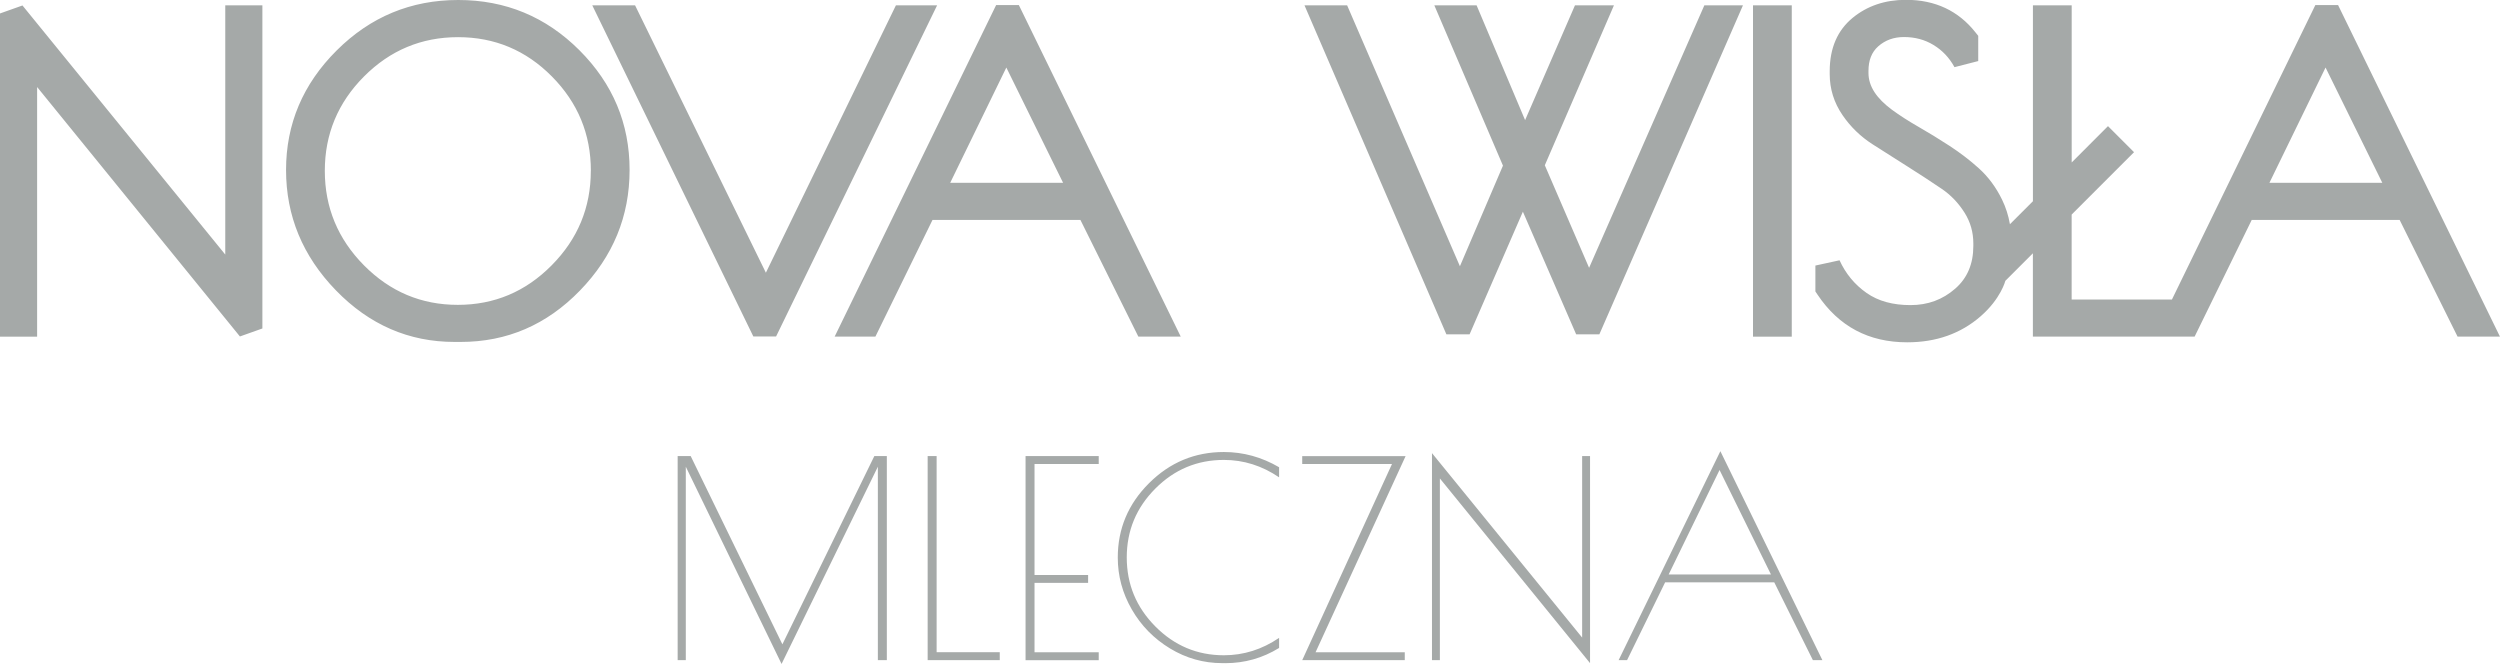 <?xml version="1.0" encoding="UTF-8"?>
<svg id="Warstwa_2" xmlns="http://www.w3.org/2000/svg" viewBox="0 0 607.5 161.34">
  <defs>
    <style>
      .cls-1 {
        fill: #a5a9a8;
        fill-rule: evenodd;
      }
    </style>
  </defs>
  <g id="Warstwa_1-2" data-name="Warstwa_1">
    <g>
      <path class="cls-1" d="M215.5,110.83v49.58h-2.18v-47l-23.4,47.93-23.27-47.93v47h-1.98v-49.58h3.17l22.28,45.74,22.34-45.74h3.04ZM227.6,110.83v47.66h15.34v1.92h-17.52v-49.58h2.18ZM249.21,110.83h17.78v1.92h-15.6v26.97h13.02v1.92h-13.02v16.86h15.6v1.92h-17.78v-49.58h0ZM297.73,161.14h-.73c-4.54,0-8.77-1.19-12.69-3.57-3.92-2.38-7.02-5.54-9.29-9.49-2.27-3.94-3.4-8.14-3.4-12.59,0-7.01,2.53-13.03,7.6-18.08,5.07-5.05,11.13-7.57,18.18-7.57,4.72,0,9.19,1.23,13.42,3.7v2.45c-4.14-2.82-8.62-4.23-13.42-4.23-6.48,0-12.03,2.32-16.66,6.97-4.63,4.65-6.94,10.22-6.94,16.73s2.31,12.09,6.94,16.76c4.63,4.67,10.18,7.01,16.66,7.01,4.8,0,9.28-1.41,13.42-4.23v2.45c-4.01,2.47-8.37,3.7-13.09,3.7h0ZM341.36,158.5v1.92h-24.92l21.81-47.66h-21.81v-1.92h25.12l-21.88,47.66h21.68ZM384.46,110.83h1.92v50.31l-36.49-44.88v44.16h-1.92v-50.31l36.49,44.82v-44.09h0ZM418.05,109.64l24.79,50.77h-2.31l-9.39-18.91h-26.51l-9.25,18.91h-2.05l24.72-50.77ZM417.85,114.21l-12.36,25.38h24.85l-12.49-25.38Z"/>
      <path class="cls-1" d="M488.41,54.49l5.59-5.59V1.29h9.42v38.19l8.82-8.83,6.33,6.33-15.16,15.16v20.64h24.37L562.63,1.23h5.52s39.34,80.57,39.34,80.57h-10.3l-14.08-28.36h-35.94l-13.88,28.36h-39.3v-20.25l-6.69,6.69s-1.09,4.35-6.02,8.63c-4.81,4.18-10.74,6.31-17.83,6.31-9.36,0-16.62-3.86-21.79-11.58l-.52-.78v-6.29l5.87-1.28c1.49,3.26,3.67,5.9,6.56,7.93,2.86,2.01,6.43,2.96,10.68,2.96s7.81-1.33,10.87-4c2.97-2.59,4.4-6.06,4.4-10.38v-.6c0-2.71-.7-5.19-2.11-7.44-1.49-2.37-3.34-4.32-5.57-5.83-2.55-1.73-5.33-3.55-8.34-5.45-3.05-1.92-5.86-3.71-8.45-5.37-2.93-1.88-5.37-4.24-7.32-7.1-2.08-3.04-3.11-6.37-3.11-9.97v-.69c0-5.68,1.93-9.98,5.58-12.98,3.51-2.88,7.82-4.37,12.96-4.37,7.1,0,12.72,2.66,16.88,7.91l.67.84v6.13l-5.77,1.48c-1.25-2.29-2.95-4.09-5.1-5.39-2.13-1.3-4.53-1.93-7.18-1.93-2.44,0-4.53.74-6.24,2.25-1.64,1.45-2.38,3.46-2.38,5.98v.5c0,3.3,2.02,6.2,5.69,8.93,1.9,1.39,4.03,2.76,6.4,4.12,2.53,1.45,5.06,3,7.59,4.65,2.62,1.71,4.99,3.53,7.12,5.45,2.3,2.07,4.19,4.61,5.66,7.63.91,1.87,1.55,3.86,1.91,5.96h0ZM565.11,16.41l-13.64,28.01h27.43l-13.79-28.01ZM63.76,1.29v78.53l-5.46,1.94L9.02,21.15v60.66H0V3.27l5.46-1.94,49.28,60.53V1.29h9.02ZM110.46,83.09c-11.09,0-20.71-4.16-28.83-12.53-8.09-8.34-12.12-18.1-12.12-29.26s4.09-20.87,12.31-29.05C90.02,4.08,99.87,0,111.35,0s21.3,4.07,29.44,12.2c8.14,8.14,12.2,17.84,12.2,29.1s-4.01,21-12.07,29.31c-8.08,8.33-17.75,12.48-28.98,12.48h-1.49ZM143.58,41.5c0-8.91-3.16-16.55-9.47-22.92-6.3-6.37-13.91-9.55-22.8-9.55s-16.52,3.19-22.86,9.56c-6.34,6.37-9.52,14.01-9.52,22.92s3.18,16.57,9.52,22.97c6.34,6.4,13.93,9.6,22.8,9.6s16.47-3.2,22.8-9.6c6.35-6.4,9.52-14.06,9.52-22.97h0ZM183.06,81.76L143.92,1.29h10.4l31.79,64.98L217.71,1.29h10.01l-39.13,80.47h-5.53ZM247.58,1.23l39.34,80.57h-10.3l-14.08-28.36h-35.94l-13.88,28.36h-9.9L242.06,1.23h5.52ZM244.54,16.41l-13.64,28.01h27.43l-13.79-28.01ZM351.47,81.24L316.99,1.29h10.36l27.41,63.41,10.46-24.45L348.54,1.29h10.27l11.79,27.9,12.12-27.9h9.47l-16.8,38.87,10.76,24.92L414.16,1.29h9.38l-34.9,79.96h-5.63s-12.95-29.81-12.95-29.81l-12.95,29.8h-5.64s0,0,0,0ZM435.4,1.29v80.52h-9.42V1.29h9.42Z"/>
    </g>
  </g>
</svg>